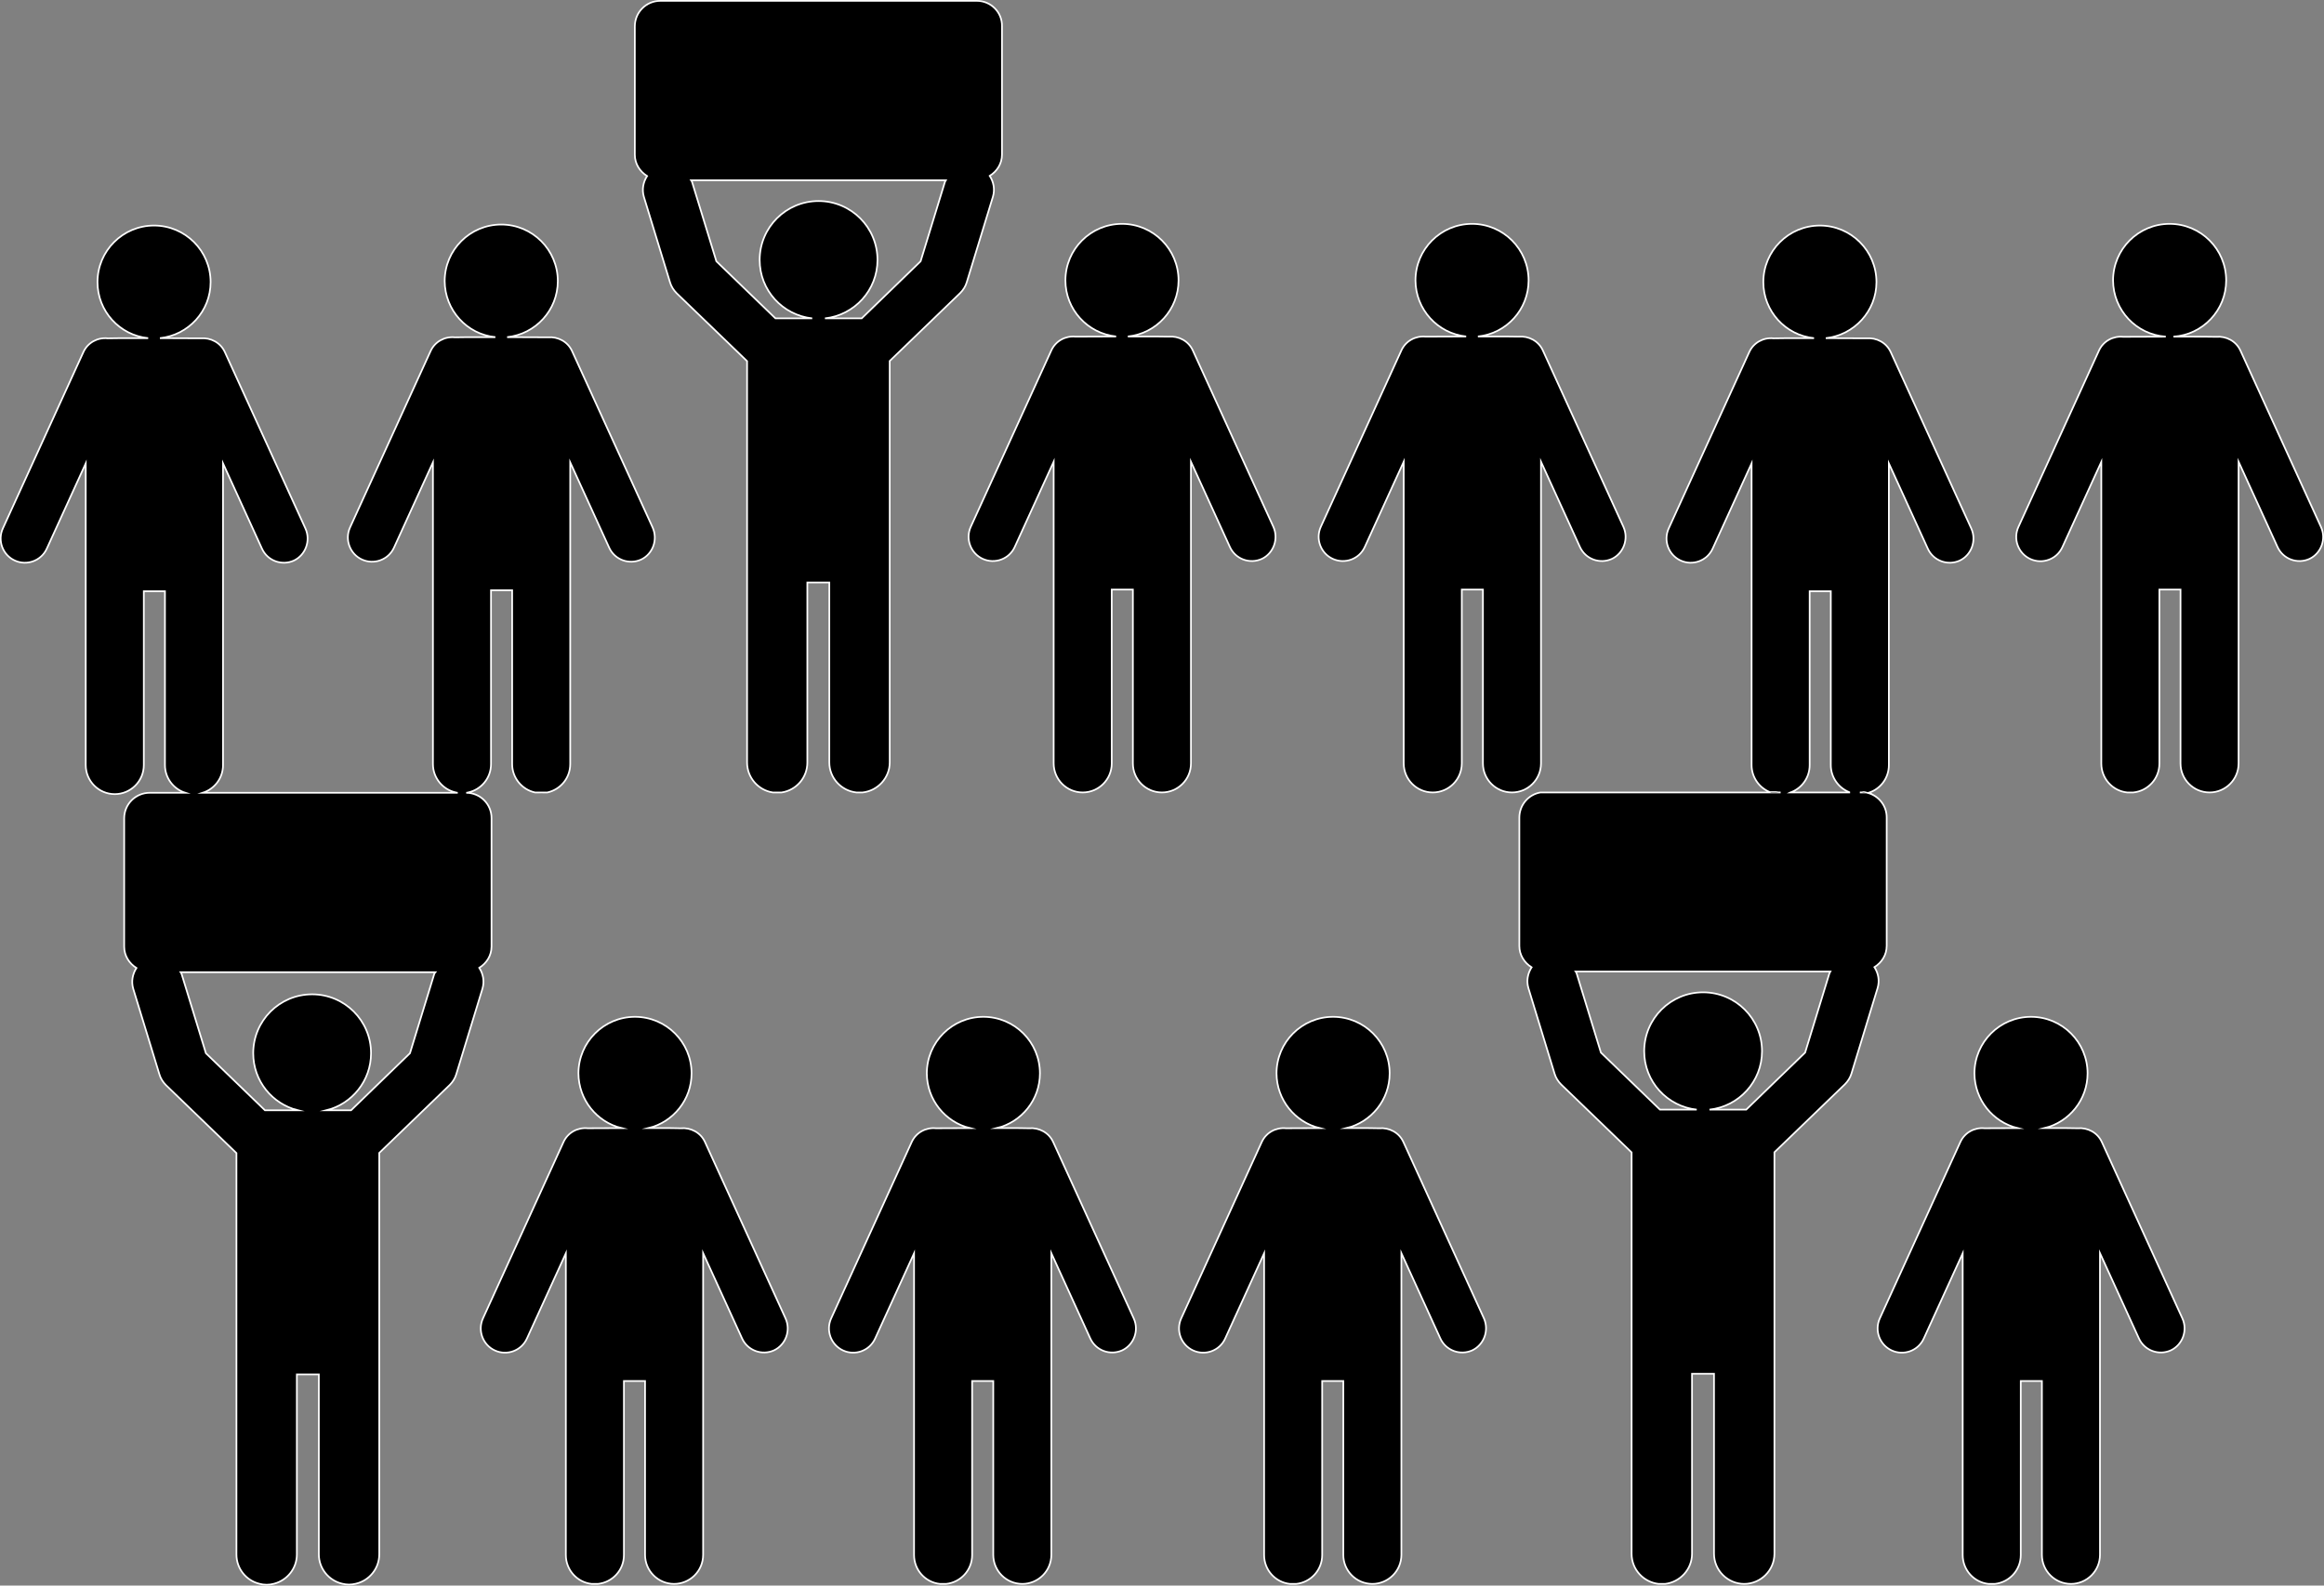 <?xml version="1.0" encoding="utf-8"?>
<!-- Generator: Adobe Illustrator 24.1.2, SVG Export Plug-In . SVG Version: 6.00 Build 0)  -->
<svg version="1.1" id="Capa_1" xmlns="http://www.w3.org/2000/svg" xmlns:xlink="http://www.w3.org/1999/xlink" x="0px" y="0px"
	 viewBox="0 0 1384.9 944.8" style="enable-background:new 0 0 1384.9 944.8;" xml:space="preserve">
<rect x="0" y="0" width="1384.9" height="944.8" fill="#808080" stroke="none"/>
<style type="text/css">
	.st0{fill:#000;}
	.st1{fill:#000;stroke:#fff;stroke-miterlimit:10;}
</style>
<path id="XMLID_238_" class="st0" d="M510.4,472.2c0.6,0.1,1.3,0.1,1.9,0.1c0.7,0,1.3,0,1.9-0.1H510.4z M463.2,472.4
	c0.9,0,1.8-0.1,2.7-0.2h-5.3C461.4,472.3,462.3,472.4,463.2,472.4z"/>
<path class="st1" d="M582.1,0.5H393.5c-8.4,0-15.2,6.8-15.2,15.2v76.5c0,5.4,3,10,7.3,12.7c-2.3,3.6-3.2,8-1.9,12.4l15.6,51
	c0.7,2.4,2.1,4.6,3.9,6.4l42,40.5c0,156.1,0,48.5,0,239.2c0,9,6.7,16.5,15.3,17.8h5.3c8.7-1.3,15.3-8.8,15.3-17.8V347.1h13.1v107.2
	c0,9.3,7.1,16.9,16.1,17.9h3.8c9-1,16.1-8.7,16.1-17.9c0-172.5,0-66.6,0-239.2l42-40.5c1.8-1.8,3.2-4,3.9-6.4l15.6-51
	c1.3-4.4,0.4-8.8-1.9-12.4c4.3-2.7,7.3-7.2,7.3-12.7V15.7C597.3,7.3,590.5,0.5,582.1,0.5z M563.1,108.4l-14.5,47.3l-35.1,34h-21.9
	c17.6-1.9,31.3-16.8,31.3-34.8c0-19.4-15.7-35.1-35.1-35.1c-19.4,0-35.1,15.7-35.1,35.1c0,18.1,13.7,32.9,31.3,34.8h-21.9l-35.2-34
	l-14.5-47.3c-0.1-0.4-0.4-0.7-0.6-1h151.9C563.5,107.8,563.2,108.1,563.1,108.4z"/>
<path class="st1" d="M752,333c-7.2,3.3-15.8,0.2-19.1-7.1l-23.2-50.8v179.8c0,9.6-7.8,17.3-17.3,17.3c-9.6,0-17.3-7.8-17.3-17.3
	V351.3h-12.6v103.6c0,9.6-7.8,17.3-17.3,17.3c-9.6,0-17.3-7.8-17.3-17.3V275.1l-23.2,50.8c-3.3,7.3-11.9,10.4-19.1,7.1
	c-7.2-3.3-10.4-11.9-7.1-19.1l48-105.1c2.6-5.7,8.5-8.8,14.4-8.2c0.3,0,11.8-0.1,24.2-0.1c-17-1.8-30.2-16.1-30.2-33.4
	c0-18.6,15.1-33.7,33.7-33.7c18.6,0,33.7,15.1,33.7,33.7c0,17.3-13.2,31.7-30.2,33.4c12.5,0,24,0,24.3,0.1
	c5.9-0.5,11.8,2.5,14.4,8.2l48,105.1C762.1,321.1,758.9,329.7,752,333z"/>
<path class="st1" d="M960.6,333c-7.2,3.3-15.8,0.2-19.1-7.1l-23.2-50.8v179.8c0,9.6-7.8,17.3-17.3,17.3c-9.6,0-17.3-7.8-17.3-17.3
	V351.3h-12.6v103.6c0,9.6-7.8,17.3-17.3,17.3c-9.6,0-17.3-7.8-17.3-17.3V275.1l-23.2,50.8c-3.3,7.3-11.9,10.4-19.1,7.1
	s-10.4-11.9-7.1-19.1l48-105.1c2.6-5.7,8.5-8.8,14.4-8.2c0.3,0,11.8-0.1,24.2-0.1c-17-1.8-30.1-16.1-30.2-33.4
	c0-18.6,15.1-33.7,33.7-33.7c18.6,0,33.7,15.1,33.7,33.7c0,17.3-13.2,31.7-30.2,33.4c12.5,0,24,0,24.3,0.1
	c5.9-0.5,11.8,2.5,14.4,8.2l48,105.1C970.7,321.1,967.5,329.7,960.6,333z"/>
<path class="st1" d="M1174.7,314.9l-48-105.1c-2.6-5.7-8.5-8.7-14.4-8.2c-0.3,0-11.8-0.1-24.3-0.1c16.9-1.8,30.2-16.1,30.2-33.4
	c0-18.6-15.1-33.7-33.7-33.7s-33.7,15.1-33.7,33.7c0,17.3,13.2,31.7,30.2,33.4c-12.4,0-23.9,0-24.2,0.1c-5.9-0.6-11.8,2.5-14.4,8.2
	l-48,105.1c-3.3,7.2-0.1,15.8,7.1,19.1s15.8,0.2,19.1-7.1l23.2-50.8v179.8c0,7.2,4.5,13.5,10.9,16.1h3.6c0.9,0.2,1.8,0.2,2.8,0.2
	H918c-7.2,1.2-12.6,7.5-12.6,15v76.5c0,5.4,3,10,7.3,12.7c-2.3,3.6-3.2,8-1.9,12.4l15.6,51c0.7,2.4,2.1,4.6,3.9,6.4l42,40.5
	c0,156.1,0,48.5,0,239.2c0,9.3,7.1,16.9,16.1,17.9h3.8c9-1,16.1-8.7,16.1-17.9V818.6h13.1v107.2c0,9.9,8.1,18,18,18s18-8.1,18-18
	c0-172.5,0-66.6,0-239.2l42-40.5c1.8-1.8,3.2-4,3.9-6.4l15.6-51c1.3-4.4,0.4-8.8-1.9-12.4c4.3-2.7,7.3-7.2,7.3-12.7v-76.4
	c0.1-7-4.7-12.9-11.1-14.7c7.2-2.1,12.4-8.7,12.4-16.6V276.1l23.2,50.8c3.3,7.3,11.9,10.4,19.1,7.1
	C1174.8,330.7,1178,322.1,1174.7,314.9z M1090.2,579.9l-14.5,47.3l-35.1,34h-21.9c17.6-1.9,31.3-16.8,31.3-34.8
	c0-19.4-15.7-35.1-35.1-35.1s-35.1,15.7-35.1,35.1c0,18.1,13.7,32.9,31.3,34.8h-21.9l-35.2-34l-14.5-47.3c-0.1-0.4-0.4-0.7-0.6-1
	h151.9C1090.6,579.3,1090.3,579.6,1090.2,579.9z M1066.9,472.2c0.2-0.1,0.4-0.2,0.6-0.2c6.4-2.5,10.9-8.8,10.9-16.1V352.3h12.6
	v103.6c0,7.2,4.5,13.5,10.9,16.1c0.2,0.1,0.4,0.2,0.6,0.2H1066.9z M1108.3,472.2c0.8,0,1.6,0,2.3-0.2c0.4,0,0.8,0.1,1.2,0.2H1108.3z
	"/>
<path class="st0" d="M1061.1,472.2h-5.8c-0.2-0.1-0.4-0.2-0.6-0.2h3.6C1059.2,472.1,1060.1,472.2,1061.1,472.2z"/>
<path class="st0" d="M1111.8,472.2h-3.5c0.8,0,1.6,0,2.3-0.2C1111,472.1,1111.4,472.1,1111.8,472.2z"/>
<path class="st0" d="M1271.3,472.2c-0.6,0.1-1.2,0.1-1.8,0.1c-0.6,0-1.2,0-1.9-0.1H1271.3z"/>
<path class="st1" d="M1376.3,333c-7.2,3.3-15.8,0.2-19.1-7.1l-23.2-50.8v179.8c0,9.6-7.8,17.3-17.3,17.3c-9.6,0-17.3-7.8-17.3-17.3
	V351.3h-12.6V455c0,9-6.8,16.3-15.5,17.2h-3.7c-8.7-0.9-15.4-8.3-15.4-17.2V275.2L1229,326c-3.3,7.3-11.9,10.4-19.1,7.1
	c-7.2-3.3-10.4-11.9-7.1-19.1l48-105.1c2.6-5.7,8.5-8.8,14.4-8.2c0.3,0,12.6-0.1,25.4-0.1c-17.5-1.2-31.3-15.7-31.4-33.5
	c0-18.6,15.1-33.7,33.7-33.7s33.7,15.1,33.7,33.7c0,17.7-13.9,32.4-31.4,33.5c12.9,0,25.2,0,25.5,0.1c5.9-0.5,11.8,2.5,14.4,8.2
	l48,105.1C1386.4,321.2,1383.2,329.7,1376.3,333z"/>
<path class="st0" d="M326.2,472.2c-1.2,0.3-2.4,0.4-3.7,0.4c-1.3,0-2.5-0.1-3.7-0.4H326.2z"/>
<path class="st1" d="M388.9,314.3l-48-105.1c-2.6-5.7-8.5-8.7-14.4-8.2c-0.3,0-11.8-0.1-24.3-0.1c17-1.8,30.2-16.1,30.2-33.4
	c0-18.6-15.1-33.7-33.7-33.7c-18.6,0-33.7,15.1-33.7,33.7c0.1,17.3,13.2,31.7,30.2,33.4c-12.4,0-23.9,0-24.2,0.1
	c-5.9-0.6-11.8,2.5-14.4,8.2l-48,105.1c-3.3,7.2-0.1,15.8,7.1,19.1c7.2,3.3,15.8,0.2,19.1-7.1l23.2-50.8v179.8
	c0,8.2,5.8,15.2,13.6,16.9c0.4,0.1,0.8,0.2,1.2,0.2h-152c7-2.2,12.1-8.7,12.1-16.5V276.1l23.2,50.8c3.3,7.3,11.9,10.4,19.1,7.1
	c6.9-3.3,10.1-11.9,6.8-19.1l-48-105.1c-2.6-5.7-8.5-8.7-14.4-8.2c-0.3,0-11.8-0.1-24.3-0.1c17-1.8,30.2-16.1,30.2-33.4
	c0-18.6-15.1-33.7-33.7-33.7c-18.6,0-33.7,15.1-33.7,33.7c0,17.3,13.2,31.7,30.2,33.4c-12.4,0-23.9,0-24.2,0.1
	c-5.9-0.6-11.8,2.5-14.4,8.2l-48,105.1c-3.3,7.2-0.1,15.8,7.1,19.1c7.2,3.3,15.8,0.2,19.1-7.1l23.2-50.8v179.8
	c0,9.5,7.7,17.3,17.3,17.3c9.5,0,17.3-7.7,17.3-17.3V352.3h12.6v103.6c0,7.7,5.1,14.3,12.1,16.5H89.2c-8.4,0-15.2,6.8-15.2,15.2
	v76.5c0,5.4,3,10,7.3,12.7c-2.3,3.6-3.2,8-1.9,12.4l15.6,51c0.7,2.4,2.1,4.6,3.9,6.4l42,40.5c0,156.1,0,48.5,0,239.2
	c0,8.4,5.8,15.5,13.6,17.4c1.4,0.4,2.9,0.6,4.4,0.6c1.5,0,3-0.2,4.4-0.6c7.8-2,13.6-9.1,13.6-17.4V819H190v107.2
	c0,8.5,6,15.7,14,17.5c1.3,0.3,2.6,0.5,4,0.5s2.7-0.2,4-0.5c8-1.8,14-9,14-17.5c0-172.5,0-66.6,0-239.2l42-40.5
	c1.8-1.8,3.2-4,3.9-6.4l15.6-51c1.3-4.4,0.4-8.8-1.9-12.4c4.3-2.7,7.3-7.2,7.3-12.7v-76.4c0.1-8.4-6.7-15.2-15.1-15.2
	c0.4,0,0.8-0.1,1.2-0.2c7.8-1.7,13.6-8.6,13.6-16.9V351.7h12.6v103.6c0,8.2,5.8,15.2,13.6,16.9h7.4c7.8-1.7,13.6-8.6,13.6-16.9
	V275.5l23.2,50.8c3.3,7.3,11.9,10.4,19.1,7.1C389,330.1,392.2,321.6,388.9,314.3z M258.8,580.3l-14.5,47.3l-35.1,34h-14.7
	c15.3-3.8,26.6-17.6,26.6-34c0-19.4-15.7-35.1-35.1-35.1c-19.4,0-35.1,15.7-35.1,35.1c0,16.5,11.3,30.2,26.6,34h-19.6l-35.2-34
	l-14.5-47.3c-0.1-0.4-0.4-0.7-0.6-1h151.9C259.2,579.7,258.9,580,258.8,580.3z"/>
<path class="st0" d="M1188.7,943.8c-0.6,0.1-1.2,0.1-1.8,0.1c-0.6,0-1.2,0-1.9-0.1H1188.7z"/>
<path class="st1" d="M1293.7,804.6c-7.2,3.3-15.8,0.2-19.1-7.1l-23.2-50.8v179.8c0,9.6-7.8,17.3-17.3,17.3
	c-9.6,0-17.3-7.8-17.3-17.3V822.9h-12.6v103.7c0,9-6.8,16.3-15.5,17.2h-3.7c-8.7-0.9-15.4-8.3-15.4-17.2V746.8l-23.2,50.8
	c-3.3,7.3-11.9,10.4-19.1,7.1s-10.4-11.9-7.1-19.1l48-105.1c2.6-5.7,8.5-8.8,14.4-8.2c0.3,0,9.1-0.1,19.6-0.1
	c-14.6-3.6-25.5-16.8-25.6-32.6c0-18.6,15.1-33.7,33.7-33.7s33.7,15.1,33.7,33.7c0,15.7-10.9,29-25.6,32.6c10.5,0,19.4,0,19.7,0.1
	c5.9-0.5,11.8,2.5,14.4,8.2l48,105.1C1303.8,792.8,1300.6,801.3,1293.7,804.6z"/>
<path class="st0" d="M772.4,943.8c-0.6,0.1-1.2,0.1-1.8,0.1c-0.6,0-1.2,0-1.9-0.1H772.4z"/>
<path class="st0" d="M563.8,943.8c-0.6,0.1-1.2,0.1-1.8,0.1c-0.6,0-1.2,0-1.9-0.1H563.8z"/>
<path class="st0" d="M356.3,943.8c-0.6,0.1-1.2,0.1-1.8,0.1c-0.6,0-1.2,0-1.9-0.1H356.3z"/>
<path class="st1" d="M877.4,804.6c-7.2,3.3-15.8,0.2-19.1-7.1l-23.2-50.8v179.8c0,9.6-7.8,17.3-17.3,17.3c-9.6,0-17.3-7.8-17.3-17.3
	V822.9h-12.6v103.7c0,9-6.8,16.3-15.5,17.2h-3.7c-8.7-0.9-15.4-8.3-15.4-17.2V746.8l-23.2,50.8c-3.3,7.3-11.9,10.4-19.1,7.1
	s-10.4-11.9-7.1-19.1l48-105.1c2.6-5.7,8.5-8.8,14.4-8.2c0.3,0,9.3-0.1,20-0.1c-14.6-3.6-25.5-16.8-25.6-32.6
	c0-18.6,15.1-33.7,33.7-33.7c18.6,0,33.7,15.1,33.7,33.7c0,15.7-10.9,29-25.6,32.6c10.4,0,19.1,0,19.4,0.1
	c5.9-0.5,11.8,2.5,14.4,8.2l48,105.1C887.5,792.8,884.3,801.3,877.4,804.6z"/>
<path class="st1" d="M668.8,804.6c-7.2,3.3-15.8,0.2-19.1-7.1l-23.2-50.8v179.8c0,9.6-7.8,17.3-17.3,17.3c-9.6,0-17.3-7.8-17.3-17.3
	V822.9h-12.6v103.7c0,9-6.8,16.3-15.5,17.2h-3.7c-8.7-0.9-15.4-8.3-15.4-17.2V746.8l-23.2,50.8c-3.3,7.3-11.9,10.4-19.1,7.1
	c-7.2-3.3-10.4-11.9-7.1-19.1l48-105.1c2.6-5.7,8.5-8.8,14.4-8.2c0.3,0,9.4-0.1,20.2-0.1c-14.6-3.6-25.5-16.8-25.6-32.6
	c0-18.6,15.1-33.7,33.7-33.7c18.6,0,33.7,15.1,33.7,33.7c0,15.7-10.9,29-25.6,32.6c10.3,0,18.8,0,19.1,0.1
	c5.9-0.5,11.8,2.5,14.4,8.2l48,105.1C678.9,792.8,675.7,801.3,668.8,804.6z"/>
<path class="st1" d="M461.3,804.6c-7.2,3.3-15.8,0.2-19.1-7.1L419,746.7v179.8c0,9.6-7.8,17.3-17.3,17.3c-9.6,0-17.3-7.8-17.3-17.3
	V822.9h-12.6v103.7c0,9-6.8,16.3-15.5,17.2h-3.7c-8.7-0.9-15.4-8.3-15.4-17.2V746.8L314,797.6c-3.3,7.3-11.9,10.4-19.1,7.1
	c-7.2-3.3-10.4-11.9-7.1-19.1l48-105.1c2.6-5.7,8.5-8.8,14.4-8.2c0.3,0,9.3-0.1,20.1-0.1c-14.6-3.6-25.5-16.8-25.6-32.6
	c0-18.6,15.1-33.7,33.7-33.7c18.6,0,33.7,15.1,33.7,33.7c0,15.7-10.9,29-25.6,32.6c10.4,0,19,0,19.2,0.1c5.9-0.5,11.8,2.5,14.4,8.2
	l48,105.1C471.4,792.8,468.2,801.3,461.3,804.6z"/>
</svg>
